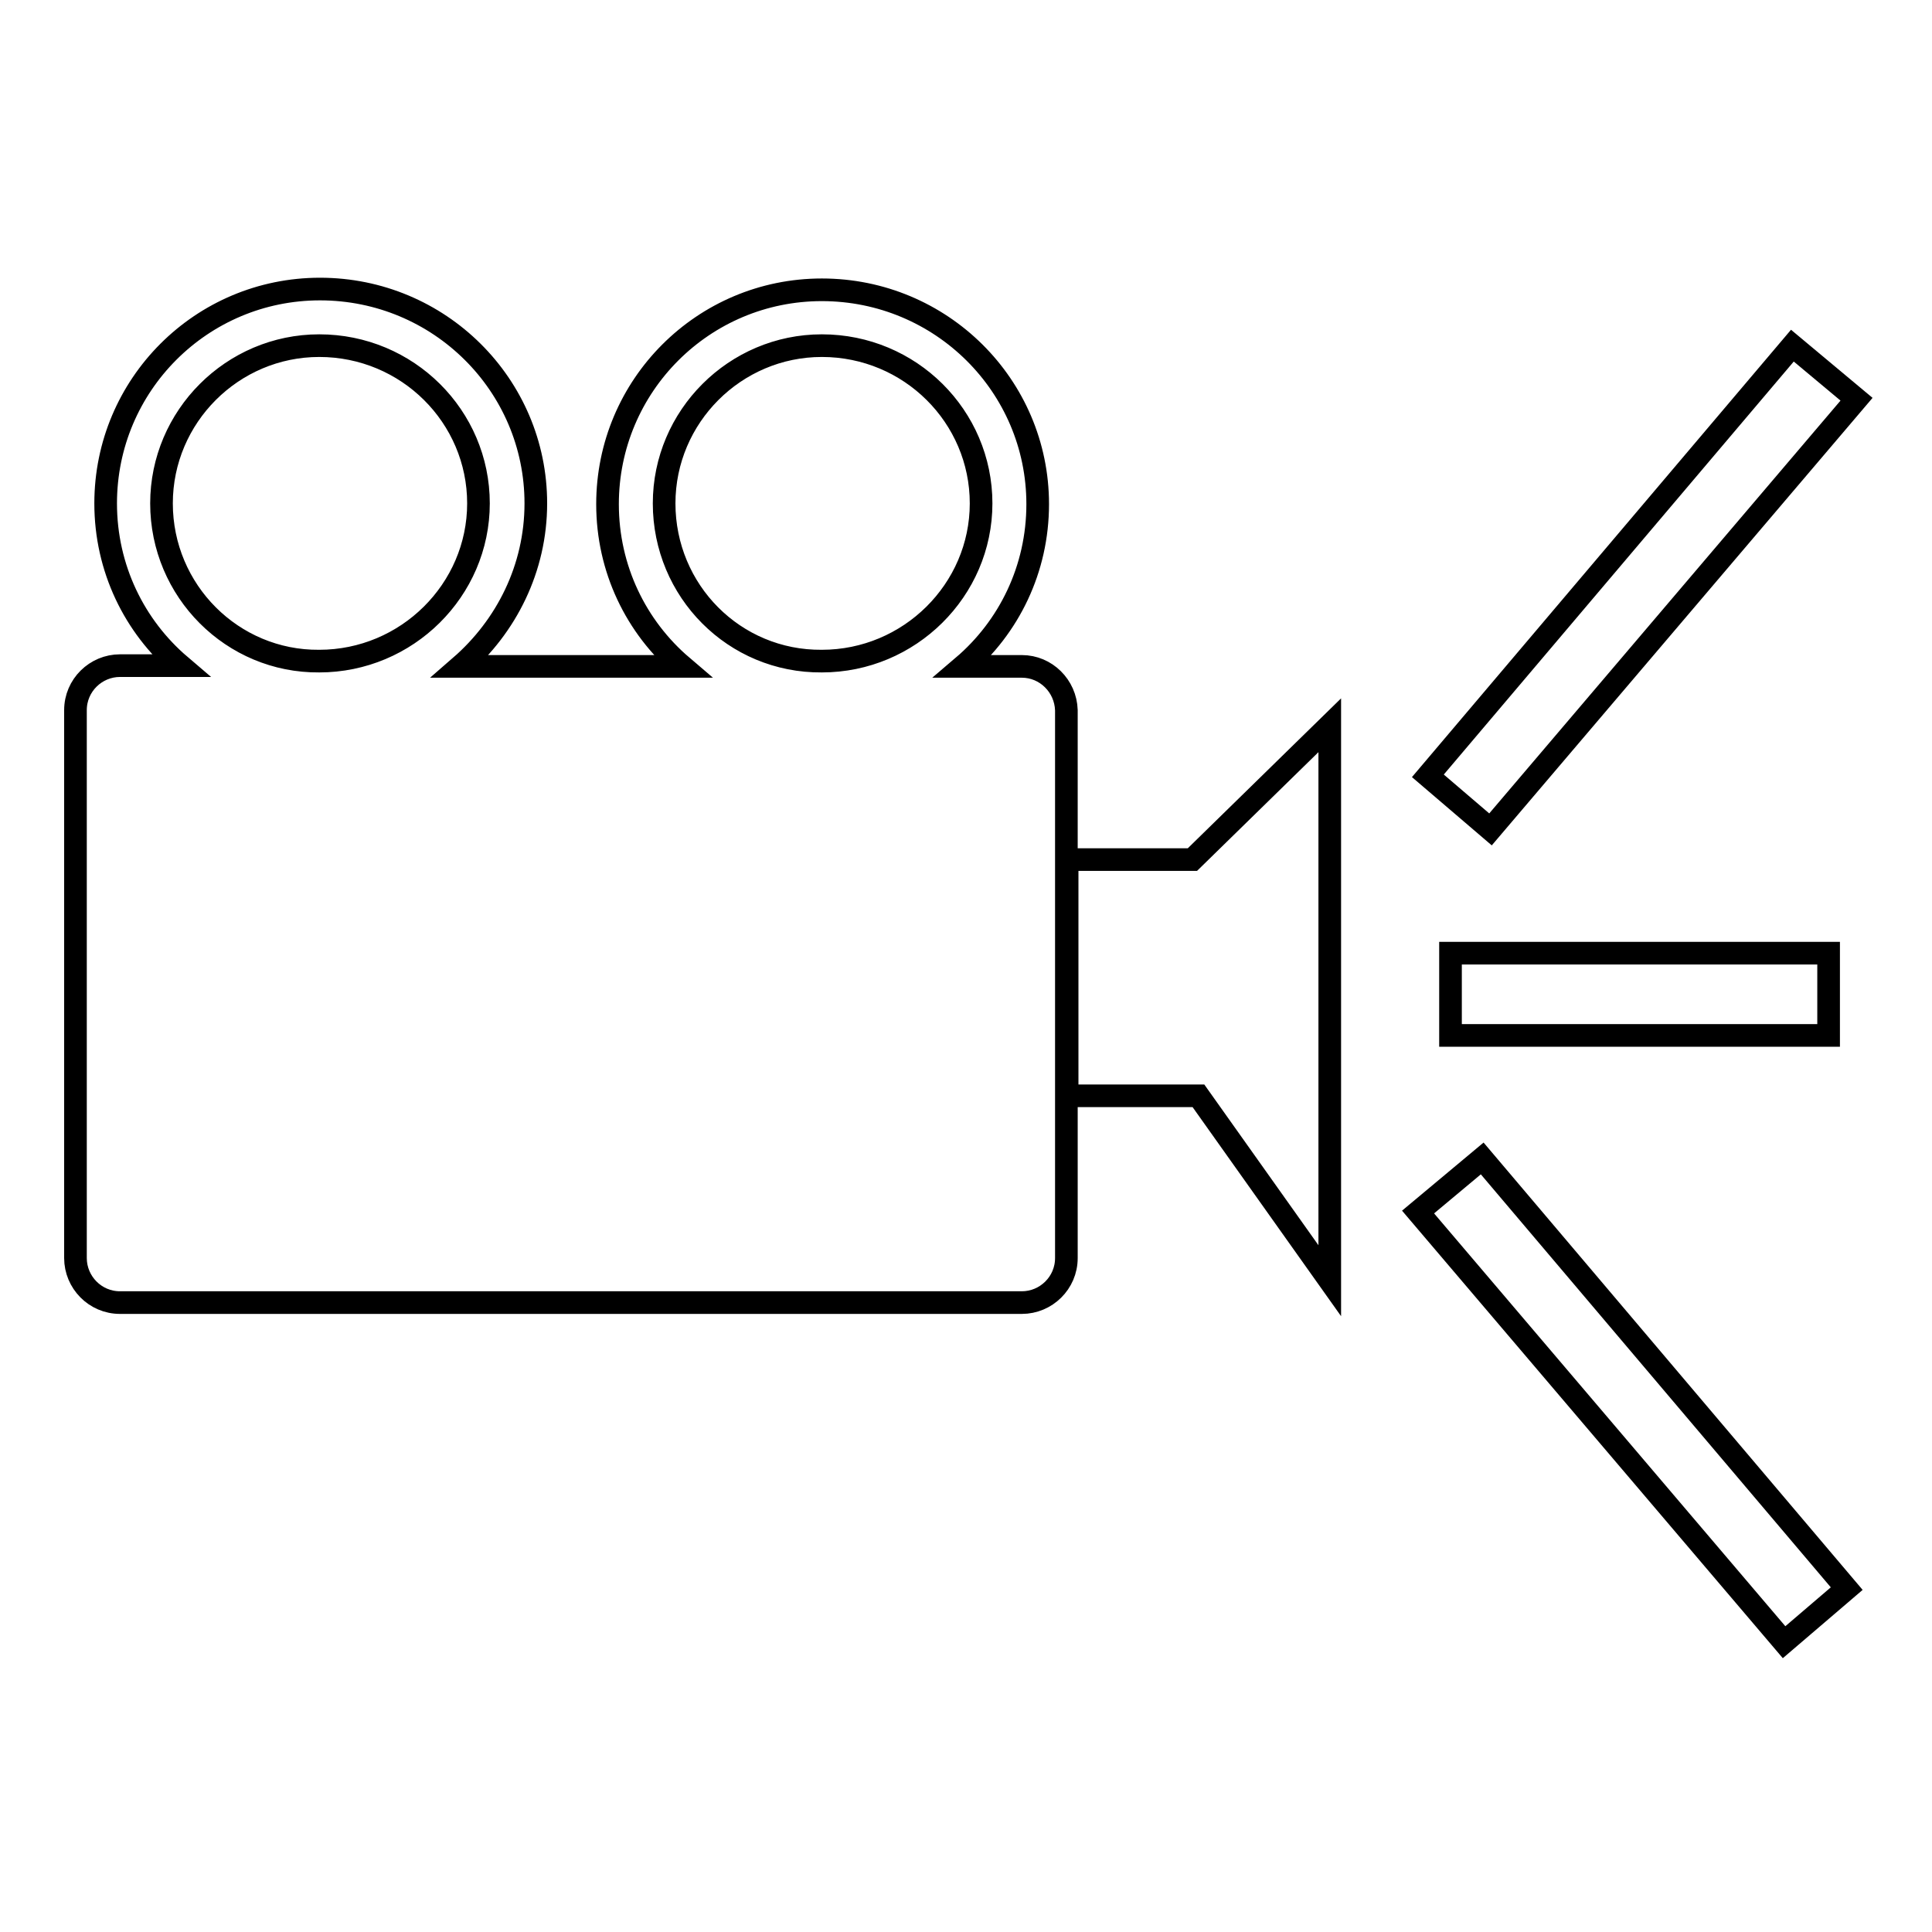 <?xml version="1.0" encoding="utf-8"?>
<!-- Svg Vector Icons : http://www.onlinewebfonts.com/icon -->
<!DOCTYPE svg PUBLIC "-//W3C//DTD SVG 1.1//EN" "http://www.w3.org/Graphics/SVG/1.1/DTD/svg11.dtd">
<svg version="1.1" xmlns="http://www.w3.org/2000/svg" xmlns:xlink="http://www.w3.org/1999/xlink" x="0px" y="0px" viewBox="0 0 256 256" enable-background="new 0 0 256 256" xml:space="preserve">
<g><g><path stroke-width="3" fill-opacity="0" stroke="#000000"  d="M192.2,126.3h50.1v10.9h-50.1V126.3L192.2,126.3z"/><path stroke-width="3" fill-opacity="0" stroke="#000000"  d="M135.4,88.3h-7.8c6.1-5.2,9.9-12.9,9.9-21.5c0-15.7-12.8-28.4-28.6-28.4c-15.7,0-28.4,12.7-28.4,28.4c0,8.6,3.8,16.3,9.9,21.5H61C67.1,83,71,75.3,71,66.7c0-15.7-12.8-28.4-28.6-28.4c-15.7,0-28.4,12.7-28.4,28.4c0,8.6,3.8,16.3,9.9,21.5h-8c-3.2,0-5.9,2.6-5.9,5.9v72.6c0,3.2,2.6,5.9,5.9,5.9h119.5c3.2,0,5.9-2.6,5.9-5.9V94.1C141.2,90.9,138.6,88.3,135.4,88.3z M88,66.7c0-11.5,9.4-20.9,20.9-20.9c11.7,0,21.1,9.4,21.1,20.9c0,11.5-9.5,20.9-21.1,20.9C97.3,87.7,88,78.3,88,66.7z M21.4,66.7c0-11.5,9.4-20.9,20.9-20.9c11.7,0,21.1,9.4,21.1,20.9c0,11.5-9.5,20.9-21.1,20.9C30.8,87.7,21.4,78.3,21.4,66.7z"/><path stroke-width="3" fill-opacity="0" stroke="#000000"  d="M141.4,113.9v31.3h17.4l17.4,24.5V96.1L158,113.9H141.4L141.4,113.9z"/><path stroke-width="3" fill-opacity="0" stroke="#000000"  d="M187.9,160.6l48.5,57l8.3-7.1l-48.3-57L187.9,160.6z"/><path stroke-width="3" fill-opacity="0" stroke="#000000"  d="M189.2,102.8l8.3,7.1l48.5-57l-8.5-7.1L189.2,102.8z"/></g></g>
</svg>